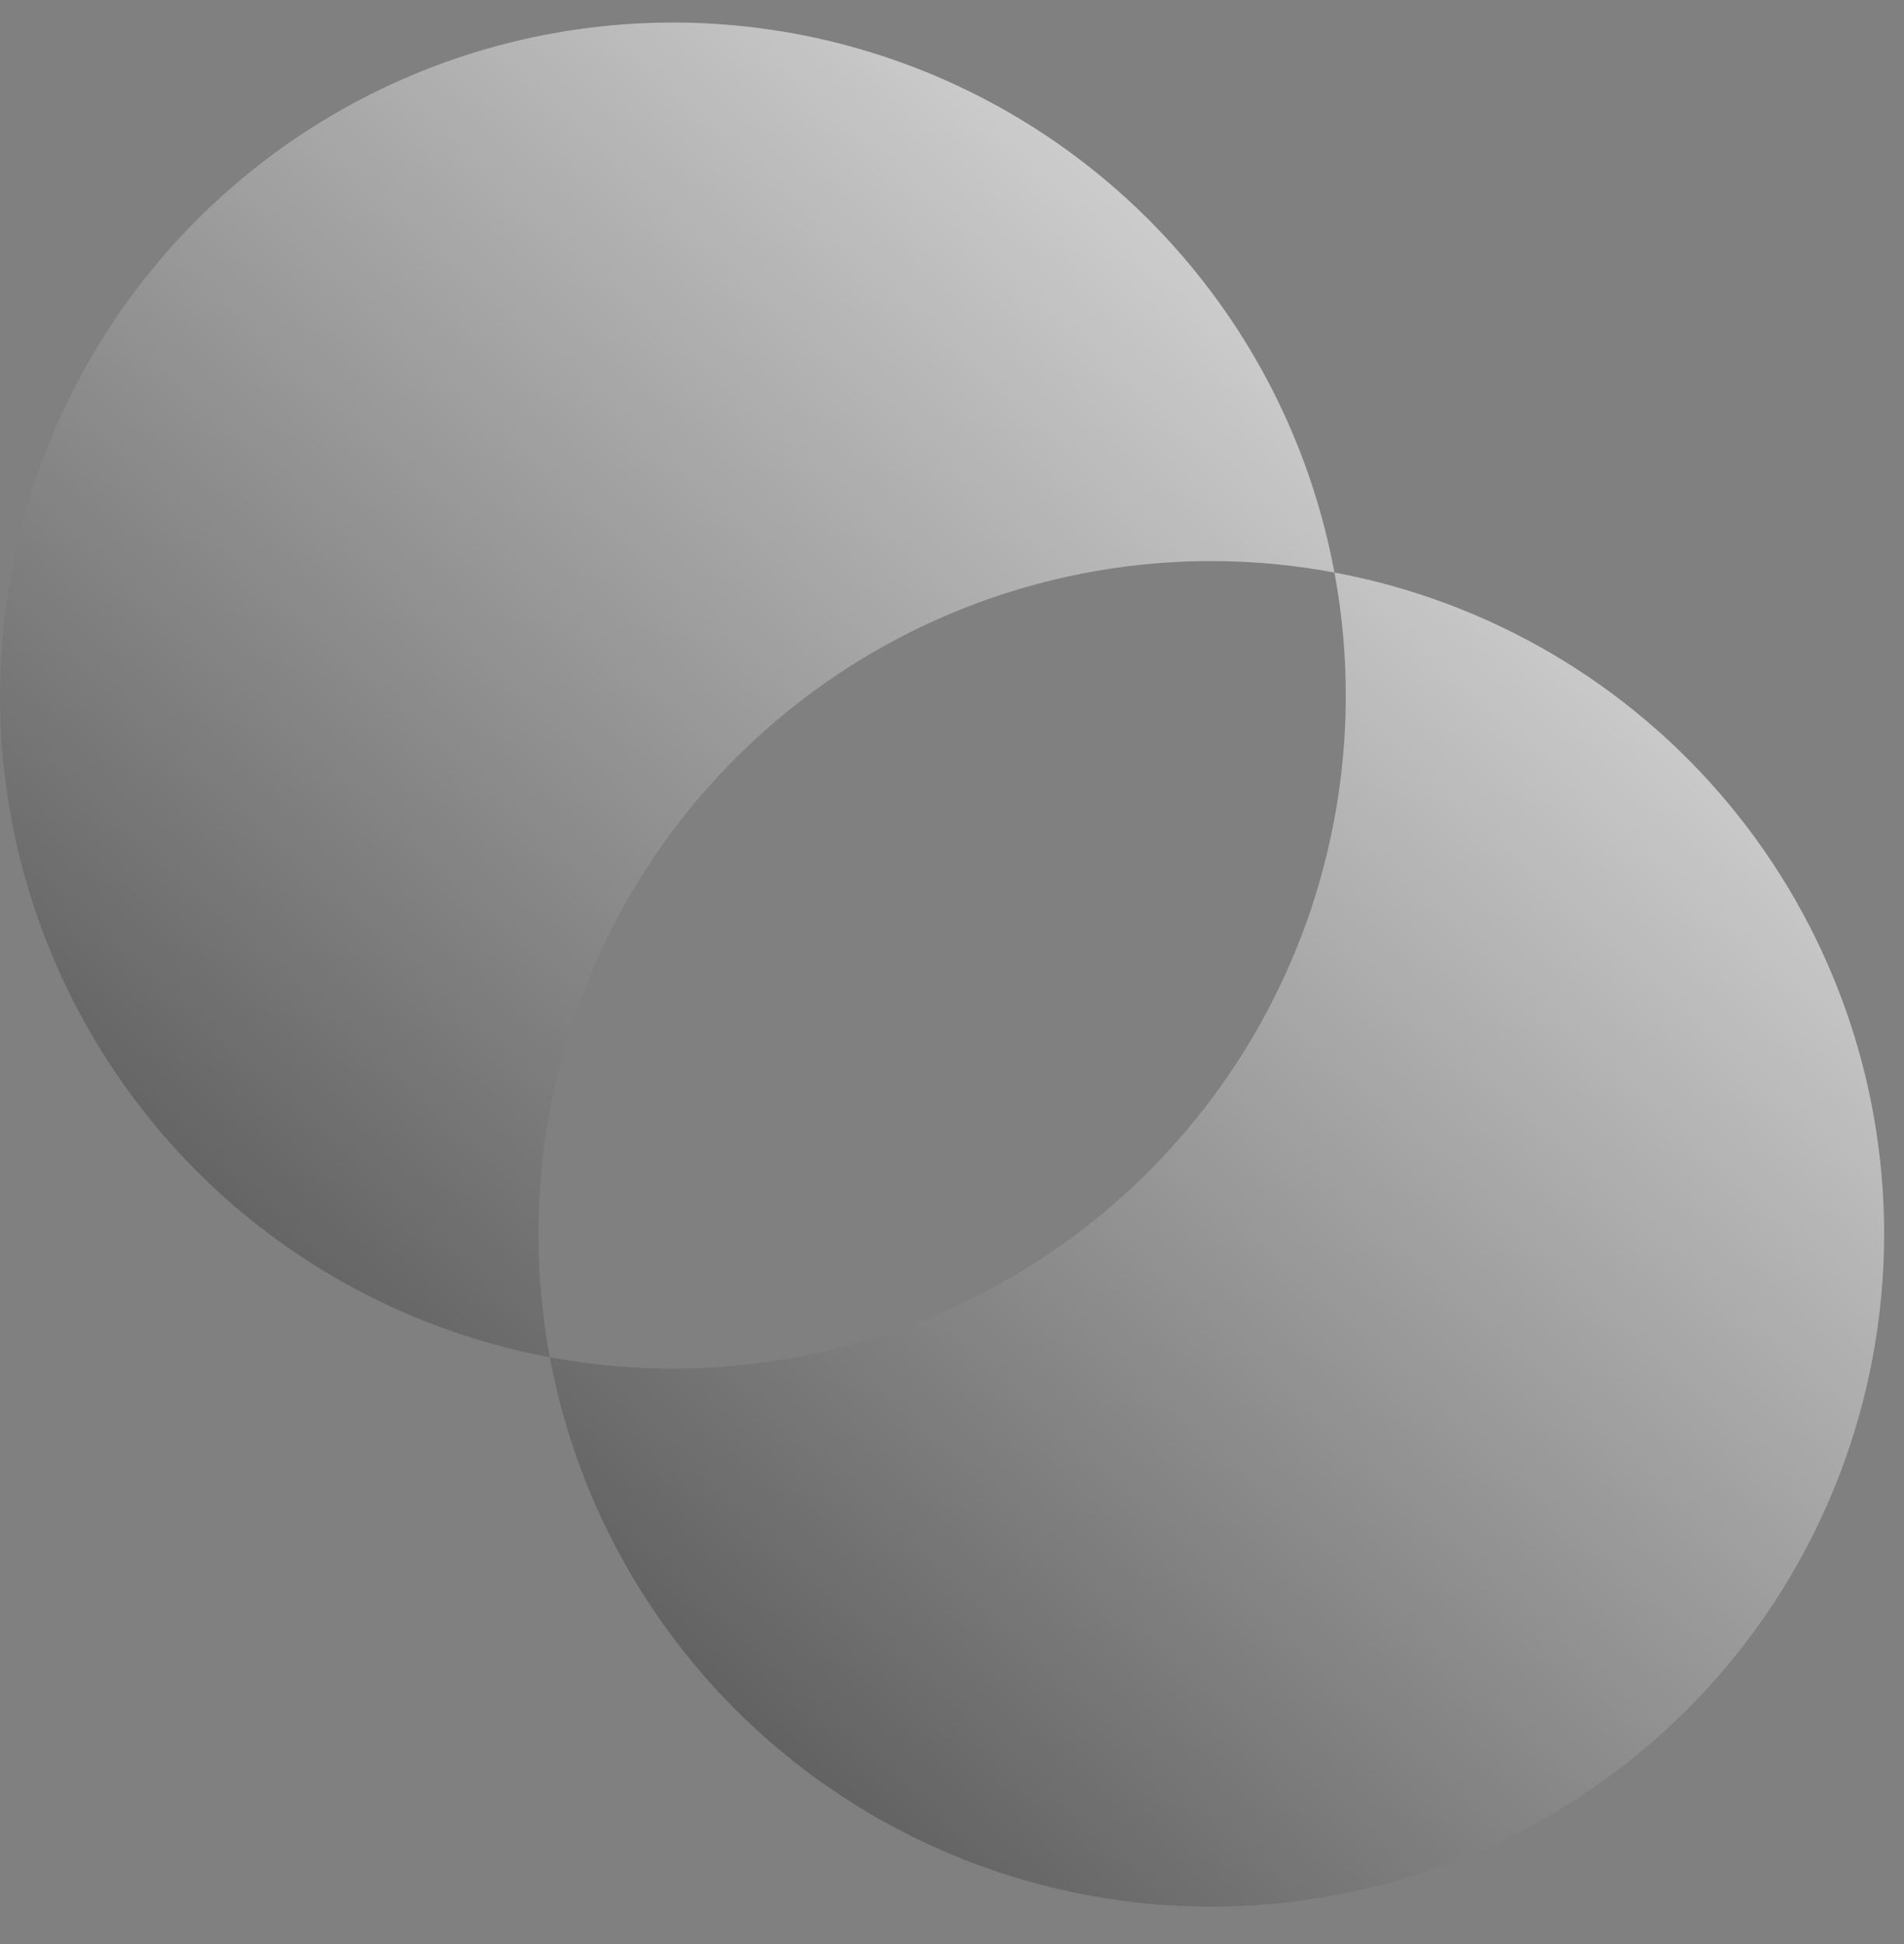 <svg width="48" height="49" viewBox="0 0 48 49" fill="none" xmlns="http://www.w3.org/2000/svg">
<rect x="0" y="0" width="48" height="49" fill="#808080" stroke="none"/>
<path d="M47.5 31.105C47.497 35.332 45.917 39.406 43.067 42.529C40.218 45.652 36.305 47.598 32.095 47.986C27.886 48.375 23.683 47.178 20.31 44.629C16.937 42.081 14.638 38.365 13.861 34.209C16.569 34.713 19.358 34.55 21.989 33.734C24.619 32.918 27.011 31.474 28.958 29.527C30.906 27.579 32.35 25.187 33.166 22.557C33.981 19.927 34.145 17.137 33.641 14.43C37.534 15.155 41.051 17.218 43.582 20.264C46.114 23.31 47.5 27.145 47.5 31.105ZM30.537 14.142C31.578 14.142 32.617 14.239 33.641 14.43C33.076 11.392 31.692 8.566 29.638 6.258C27.585 3.949 24.94 2.245 21.989 1.33C19.038 0.414 15.893 0.323 12.893 1.064C9.893 1.805 7.153 3.352 4.968 5.537C2.784 7.722 1.237 10.462 0.496 13.461C-0.246 16.461 -0.154 19.606 0.761 22.557C1.677 25.508 3.381 28.153 5.689 30.207C7.998 32.26 10.824 33.644 13.861 34.209C13.406 31.761 13.495 29.242 14.122 26.832C14.749 24.422 15.9 22.179 17.491 20.264C19.083 18.348 21.077 16.807 23.332 15.748C25.586 14.69 28.046 14.142 30.537 14.142Z" fill="url(#paint0_linear_497_605)"/>
<defs>
<linearGradient id="paint0_linear_497_605" x1="47.5" y1="0.568" x2="4.385" y2="48.067" gradientUnits="userSpaceOnUse">
<stop stop-color="#FDFDFD"/>
<stop offset="1" stop-color="#3A3A3A"/>
</linearGradient>
</defs>
</svg>
